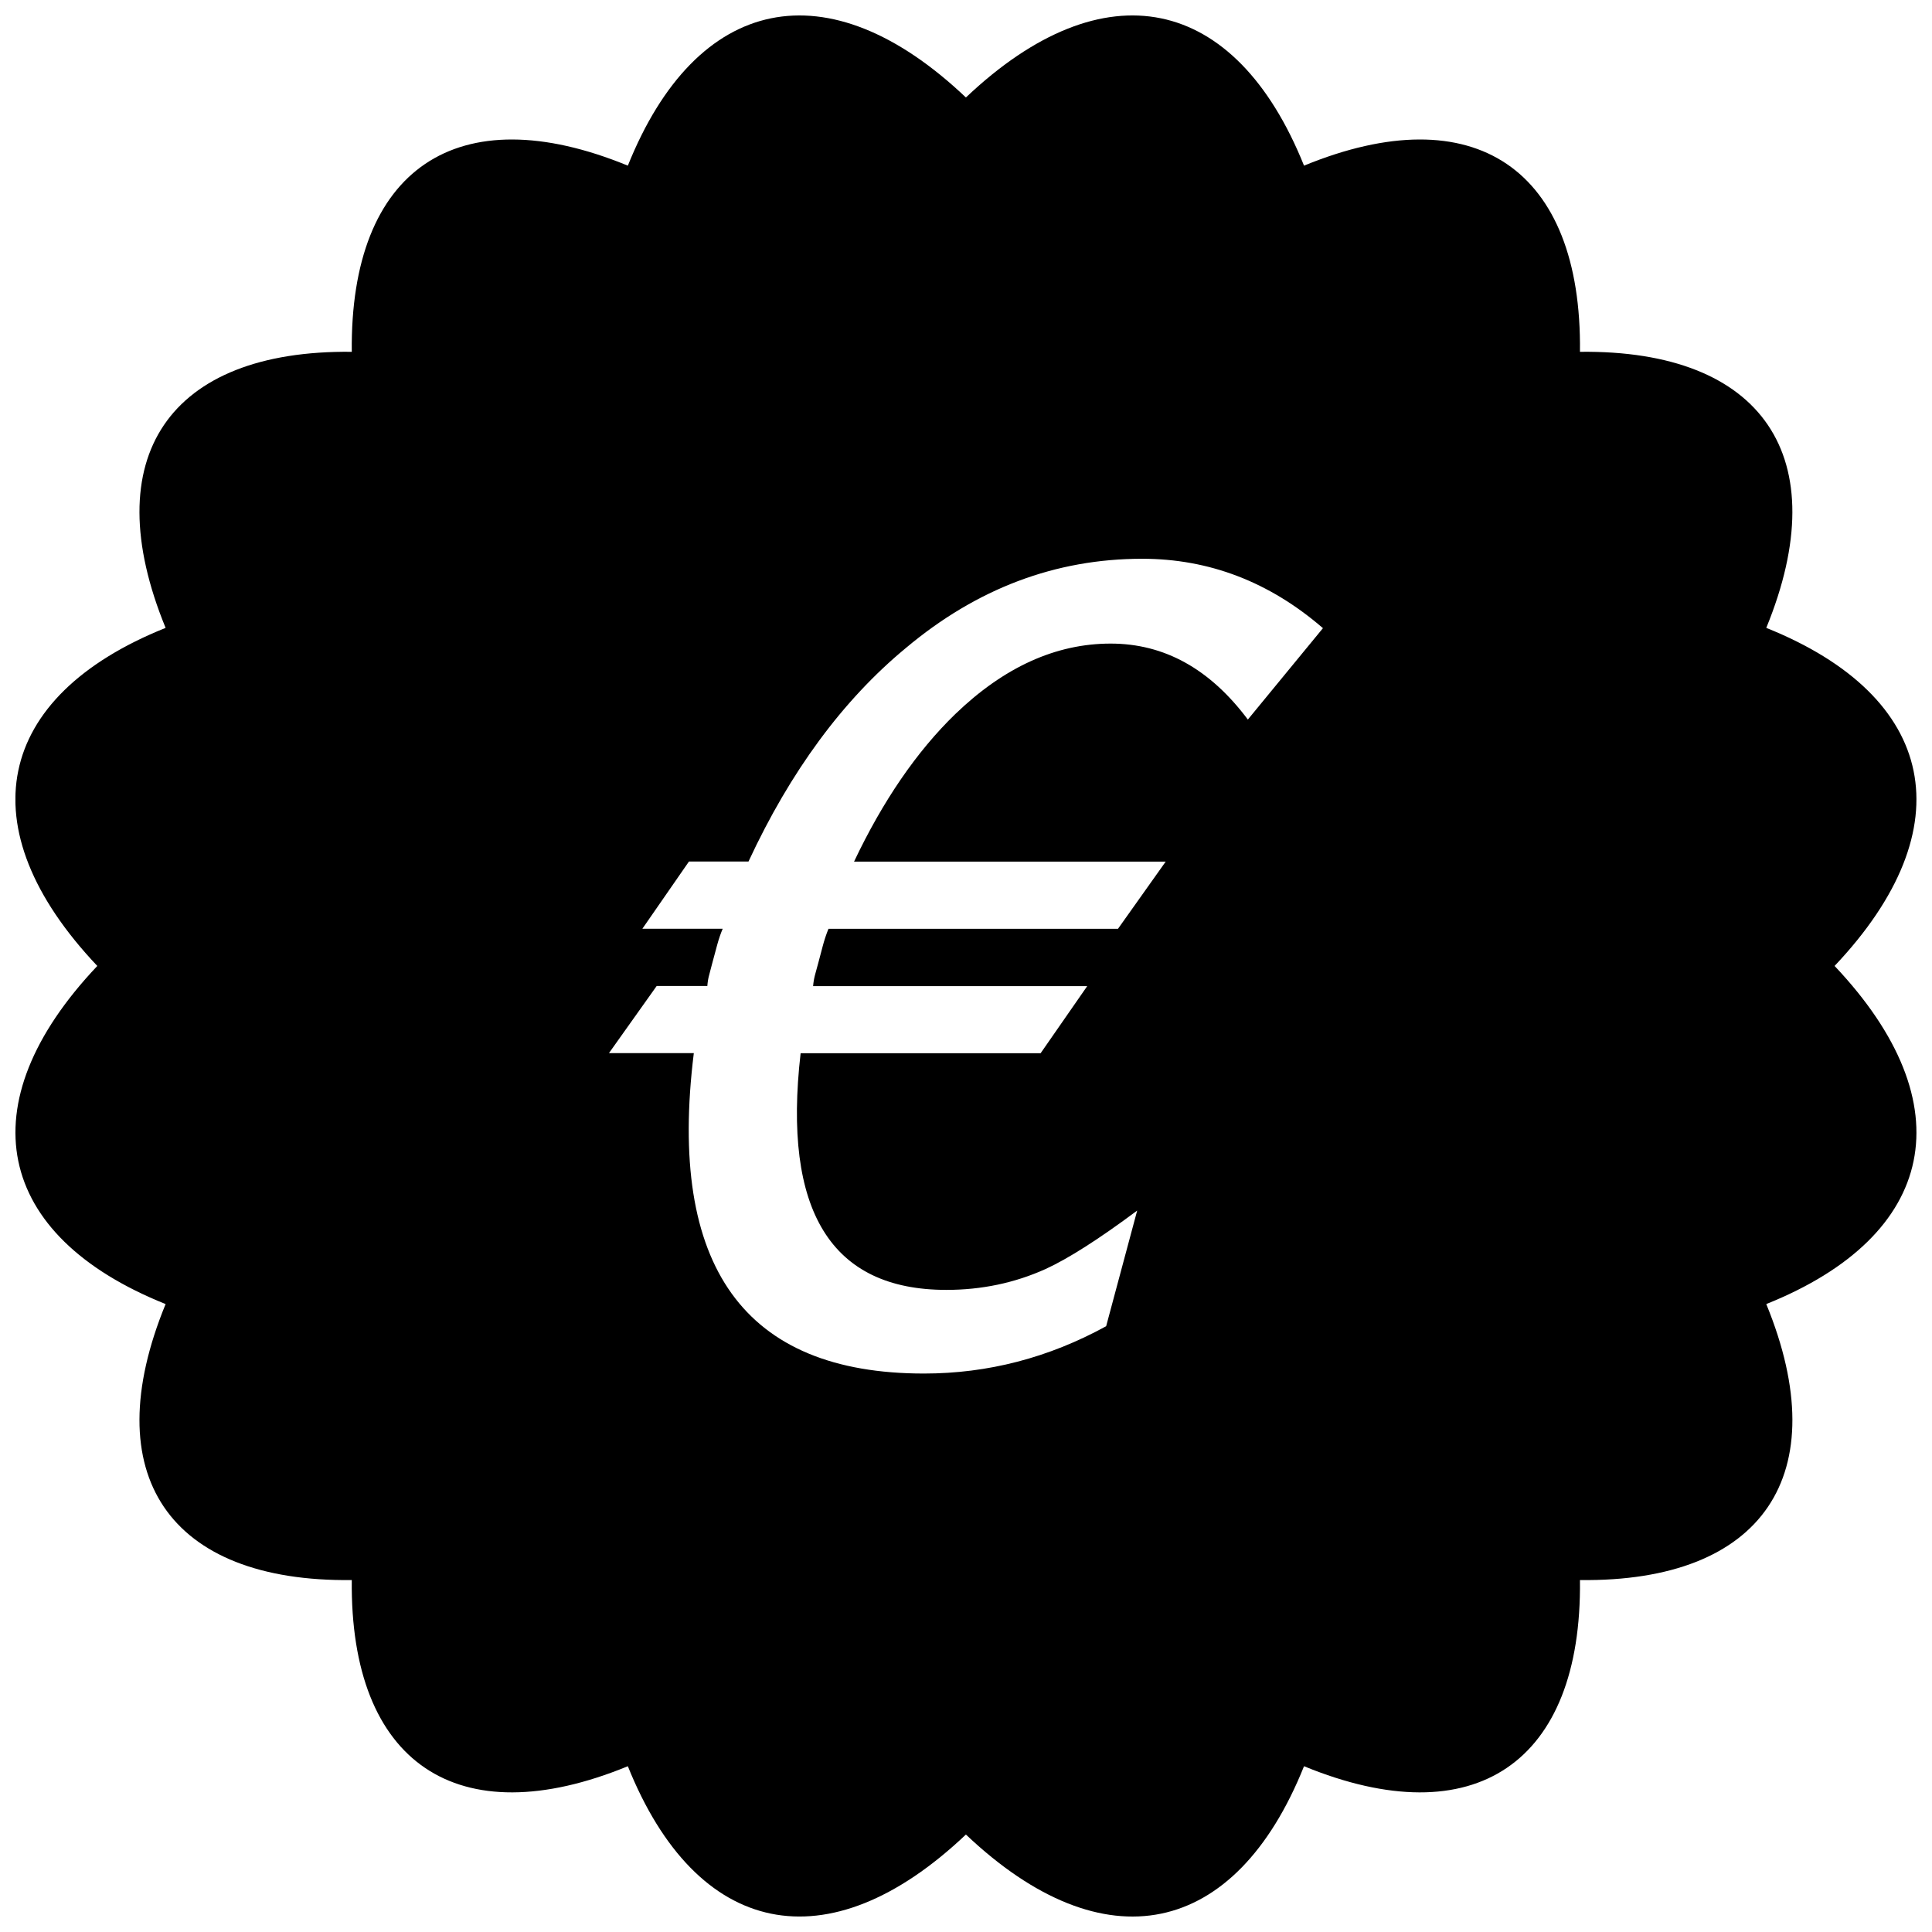 <?xml version="1.0" encoding="UTF-8"?>
<!-- The Best Svg Icon site in the world: iconSvg.co, Visit us! https://iconsvg.co -->
<svg width="800px" height="800px" version="1.1" viewBox="144 144 512 512" xmlns="http://www.w3.org/2000/svg">
 <defs>
  <clipPath id="a">
   <path d="m148.09 148.09h503.81v503.81h-503.81z"/>
  </clipPath>
 </defs>
 <g clip-path="url(#a)">
  <path d="m187.89 489.59c-18.551 45.199 0.883 73.734 49.336 73.141-0.523 48.457 27.98 67.887 73.16 49.336 18.211 45.359 53.027 52.793 89.59 18.102 36.582 34.691 71.414 27.277 89.605-18.102 45.164 18.551 73.699-0.883 73.125-49.336 48.492 0.594 67.906-27.945 49.375-73.141 45.344-18.172 52.719-53.027 18.102-89.605 34.617-36.582 27.242-71.414-18.102-89.59 18.516-45.199-0.883-73.734-49.375-73.16 0.559-48.457-27.98-67.887-73.125-49.336-18.211-45.344-53.027-52.758-89.605-18.066-36.543-34.691-71.379-27.277-89.59 18.066-45.18-18.551-73.68 0.883-73.16 49.336-48.453-0.555-67.887 27.98-49.336 73.16-45.344 18.172-52.758 52.988-18.102 89.59-34.637 36.582-27.223 71.449 18.102 89.605zm130.14-84.297h13.422c0.07-0.988 0.215-1.961 0.484-2.914 0.25-0.988 0.523-1.961 0.773-2.949 0.484-1.762 0.918-3.383 1.332-4.949 0.414-1.547 0.918-3.023 1.477-4.356h-21.285l12.344-17.812h15.781c11.102-23.895 24.992-42.77 41.707-56.59 18.805-15.781 39.676-23.645 62.633-23.645 17.707 0 33.703 6.117 47.898 18.391l-19.902 24.219c-10.039-13.422-22.133-20.133-36.363-20.133-14.555 0-28.285 6.262-41.188 18.695-10.219 9.914-19.145 22.941-26.809 39.082h82.59l-12.648 17.812h-76.723c-0.629 1.547-1.133 3.094-1.547 4.68-0.414 1.547-0.809 3.023-1.152 4.356-0.324 1.152-0.629 2.25-0.883 3.238-0.25 0.953-0.414 1.926-0.484 2.914h72.637l-12.344 17.777h-63.605c-4.82 41.816 8.078 62.723 38.613 62.723 9.355 0 18.102-1.836 26.289-5.523 5.973-2.734 14.09-7.898 24.289-15.492l-8.223 30.641c-15.258 8.367-31.344 12.543-48.293 12.543-47.609 0-67.996-28.32-60.98-84.91h-22.492z"/>
 </g>
</svg>